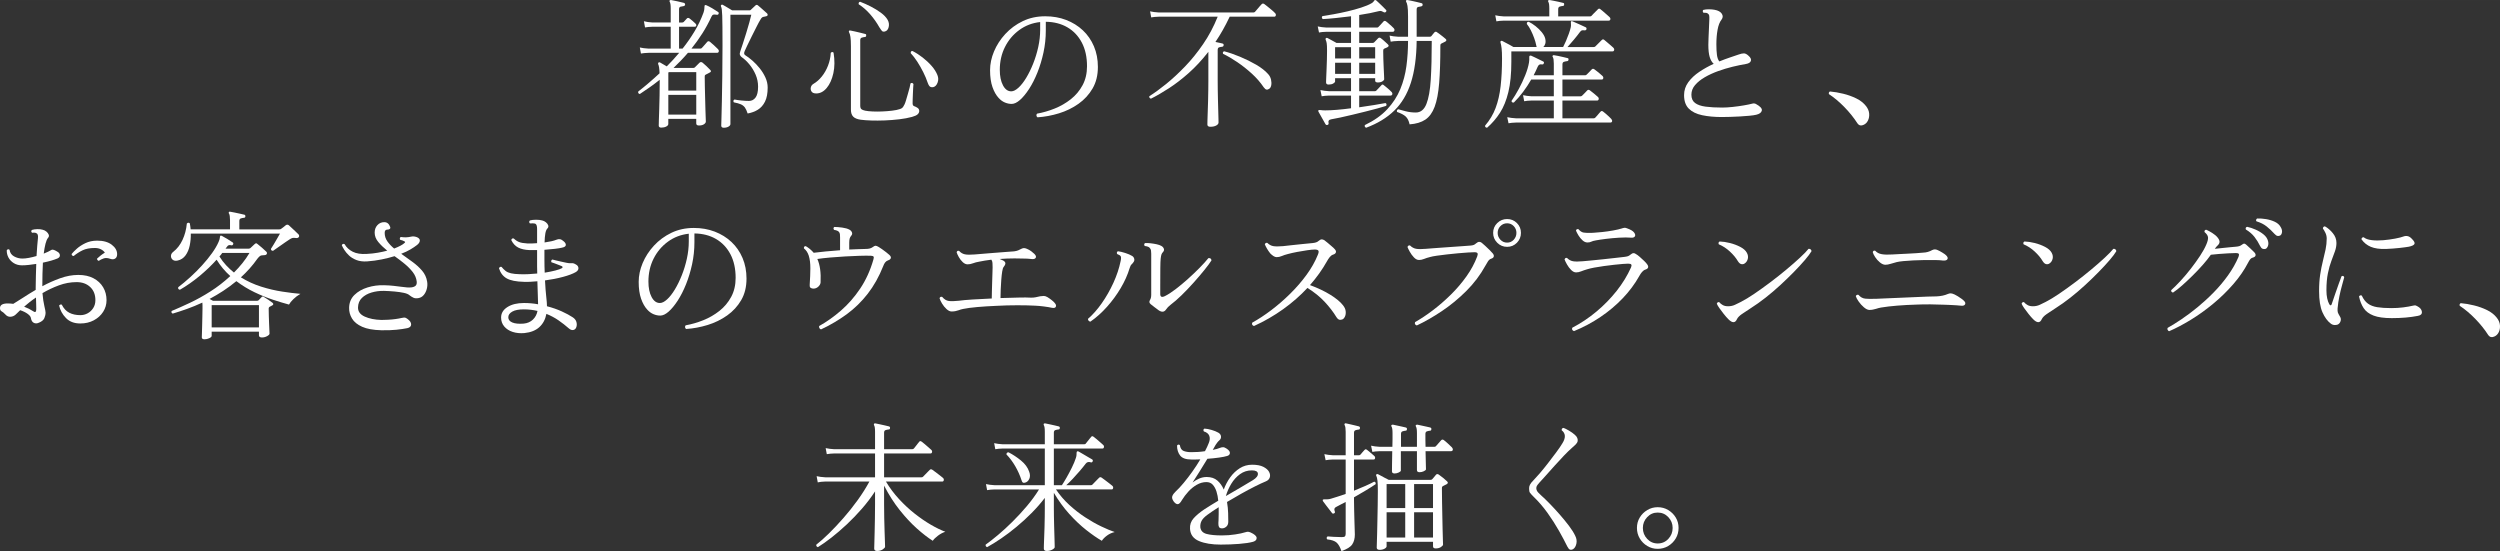 <?xml version="1.0" encoding="UTF-8"?>
<svg id="_レイヤー_2" data-name="レイヤー 2" xmlns="http://www.w3.org/2000/svg" width="62.498mm" height="13.777mm" viewBox="0 0 177.16 39.052">
  <rect x="0" y="0" width="177.16" height="39.052" fill="#333333" stroke="none"/>
  <g id="_内容" data-name="内容">
    <g>
      <path d="M46.86,9.043c-.12,0-.18-.05-.18-.15,0-.02.001-.063.005-.13.003-.067.005-.15.005-.25.006-.2.015-.453.025-.76.01-.307.018-.632.025-.975.006-.343.01-.672.01-.985v-.14c-.233.187-.468.363-.705.53-.237.167-.472.327-.705.48-.1-.026-.137-.086-.11-.18.233-.18.477-.378.73-.595.253-.216.513-.448.78-.695-.007-.18-.019-.32-.035-.42-.017-.1-.038-.177-.065-.23-.013-.047-.007-.083.02-.11.033-.026.07-.03.11-.01l.48.28c.153-.153.304-.31.45-.47.146-.16.29-.323.43-.49h-2.17c-.227.007-.407.023-.54.05l-.08-.43c.167.04.37.067.61.08h1.58v-1.55h-1.28c-.227.007-.407.023-.54.05l-.08-.44c.167.046.37.077.61.09h1.29v-.99c0-.247-.023-.403-.07-.47-.027-.04-.027-.077,0-.11.033-.02.066-.027.1-.02.107.02.257.05.45.09s.347.077.46.11c.053.02.08.06.08.12-.007.06-.043.097-.11.11-.074.007-.145.02-.215.04-.07.02-.105.08-.105.18v.94h.23c.04,0,.077-.017.11-.05.033-.04.071-.082.115-.125s.078-.082.105-.115c.046-.046.106-.046.18,0,.06.047.13.104.21.17.08.067.15.13.21.19.053.047.073.097.06.15-.014.053-.05.08-.11.08h-1.11v1.55h.25c.313-.394.597-.802.85-1.225s.463-.862.63-1.315c.033-.1.053-.184.06-.25s.01-.12.01-.16c0-.073.013-.117.04-.13.02-.013.053-.01.1.01.113.047.252.119.415.215.164.097.298.182.405.255.053.033.066.08.04.14-.02.053-.067.073-.14.06-.107-.02-.185-.022-.235-.005-.05.017-.092.062-.125.135-.194.42-.41.818-.65,1.195-.24.377-.497.735-.77,1.075h.63c.046,0,.083-.017.11-.05.033-.033.097-.103.19-.21.093-.106.157-.18.19-.22.053-.053.113-.057.18-.01.066.054.163.137.29.25.126.114.22.204.28.27.06.06.082.12.065.18s-.058.09-.125.09h-2.06c-.16.187-.327.37-.5.55-.173.18-.347.353-.52.52h1.4c.046,0,.083-.014.11-.04l.33-.33c.066-.06.14-.06.22,0,.06.046.15.126.27.24.12.114.21.204.27.27.08.08.067.144-.04.19-.053.027-.1.052-.14.075s-.083.045-.13.065c-.026.014-.046.028-.06.045-.014.017-.02.059-.02.125,0,.207.003.443.01.71.006.267.013.539.02.815.006.277.013.535.02.775.006.24.013.438.02.595.006.157.01.245.01.265,0,.066-.043.13-.13.19s-.207.09-.36.09c-.127,0-.19-.05-.19-.15v-.32h-1.98v.36c0,.073-.05.135-.15.185-.1.05-.217.075-.35.075ZM47.36,6.422h1.98v-1.31h-1.95l-.03.04v1.27ZM47.36,8.122h1.98v-1.4h-1.98v1.4ZM51.29,9.052c-.12,0-.18-.05-.18-.15,0-.04.005-.212.015-.515.01-.303.02-.71.03-1.22.01-.51.02-1.1.03-1.77.01-.67.015-1.392.015-2.165,0-.54-.001-.98-.005-1.32-.003-.34-.008-.608-.015-.805s-.017-.343-.03-.44c-.014-.097-.034-.168-.06-.215-.02-.033-.014-.066.02-.1.033-.033.07-.036.11-.01.04.02.102.055.185.105.083.05.17.102.26.155.09.054.162.097.215.13h1.23c.013,0,.028-.002.045-.005.017-.003.038-.018.065-.045l.32-.3c.047-.046.1-.05.16-.01.046.034.112.089.195.165.083.077.168.152.255.225.086.074.153.133.2.18.047.046.06.097.04.15-.02.04-.08.067-.18.08-.094.013-.159.032-.195.055-.037.023-.082.082-.135.175-.067.106-.155.27-.265.49-.11.22-.227.452-.35.695-.124.243-.23.461-.32.655-.09.193-.148.32-.175.38-.033.08-.045.142-.035.185.01.043.035.079.075.105.153.094.322.22.505.38.183.16.356.341.52.545.163.203.298.421.405.655.106.233.16.47.16.71,0,.414-.063.747-.19,1-.127.253-.297.445-.51.575s-.454.218-.72.265c-.06-.187-.125-.329-.195-.425s-.165-.171-.285-.225c-.12-.053-.287-.1-.5-.14-.053-.087-.037-.153.05-.2.133.027.3.05.5.07.2.02.376.03.53.03.187,0,.34-.08.46-.24.12-.16.18-.417.18-.77,0-.3-.059-.585-.175-.855-.117-.27-.265-.513-.445-.73-.18-.216-.363-.388-.55-.515-.054-.04-.092-.092-.115-.155-.023-.063-.015-.148.025-.255.04-.113.098-.287.175-.52s.157-.485.24-.755c.083-.27.159-.525.225-.765.067-.24.113-.423.14-.55h-1.48v7.75c0,.066-.045.126-.135.18-.09.053-.202.08-.335.08Z" style="fill: #fff;"/>
      <path d="M57.84,6.622c-.16,0-.27-.045-.33-.135s-.077-.19-.05-.3c.026-.11.093-.195.2-.255.207-.12.4-.292.58-.515.18-.224.327-.482.44-.775.113-.293.177-.593.19-.9.033-.033.068-.051.105-.055s.068.012.095.045c.086.533.082,1.018-.015,1.455-.097.437-.253.785-.47,1.045-.217.26-.465.39-.745.39ZM60.99,8.483c-.24-.034-.415-.105-.525-.215-.11-.11-.165-.275-.165-.495V3.273c0-.293-.012-.514-.035-.66s-.055-.253-.095-.32c-.027-.04-.027-.077,0-.11.013-.026.046-.033.1-.02.073.014.177.035.31.065.133.03.269.062.405.095.136.033.241.06.315.08.066.007.093.047.08.12,0,.066-.037.1-.11.1-.066.007-.135.022-.205.045-.07.023-.105.085-.105.185v4.63c0,.12.026.203.08.25.053.046.144.083.27.11.133.027.307.045.52.055.213.01.44.01.68,0,.24-.01.473-.028.7-.055.227-.026.42-.066.58-.12.093-.033.16-.078.2-.135s.077-.122.11-.195c.033-.066.07-.17.11-.31.04-.14.083-.288.13-.445.046-.157.086-.301.12-.435.033-.133.053-.23.06-.29.08-.06.15-.046.21.04-.006.054-.013.147-.02.28-.007.133-.014.275-.02.425-.007.15-.012.289-.015.415-.003.127-.005.21-.005.25,0,.107.036.173.11.2.08.026.16.066.24.12.08.054.12.127.12.22,0,.087-.037.165-.11.235-.074.07-.207.132-.4.185-.267.073-.57.13-.91.17s-.682.067-1.025.08c-.344.013-.665.015-.965.005-.3-.01-.546-.028-.74-.055ZM62.7,2.233c-.087.02-.152.008-.195-.035-.043-.043-.095-.115-.155-.215-.013-.014-.023-.027-.03-.04-.187-.333-.405-.644-.655-.93s-.521-.523-.815-.71c-.02-.1.013-.16.1-.18.247.094.5.207.76.34.26.133.498.28.715.44.216.16.375.327.475.5.093.167.118.338.075.515-.043.176-.135.282-.275.315ZM66.14,6.172c-.066.02-.135.015-.205-.015-.07-.03-.135-.128-.195-.295-.08-.24-.185-.49-.315-.75-.13-.26-.272-.508-.425-.745-.153-.236-.307-.435-.46-.595-.013-.107.027-.16.12-.16.247.126.488.282.725.465.236.184.448.382.635.595s.323.43.41.65c.073.18.077.358.01.535-.067.177-.167.282-.3.315Z" style="fill: #fff;"/>
      <path d="M73.52,8.313c-.046-.034-.071-.077-.075-.13-.003-.053.011-.096.045-.13.413-.073.828-.193,1.245-.36.417-.167.798-.387,1.145-.66.346-.273.625-.605.835-.995.21-.39.315-.838.315-1.345,0-.653-.124-1.213-.37-1.68-.247-.466-.588-.827-1.025-1.08-.437-.253-.945-.383-1.525-.39v.62c0,.534-.055,1.054-.165,1.56-.11.507-.253.98-.43,1.42s-.374.827-.59,1.16c-.217.333-.432.593-.645.78-.213.187-.41.28-.59.28-.16,0-.32-.033-.48-.1-.16-.066-.307-.173-.44-.32-.18-.193-.327-.452-.44-.775-.113-.324-.17-.722-.17-1.195,0-.44.093-.883.28-1.33.187-.446.453-.858.8-1.235.347-.376.758-.68,1.235-.91s1.008-.345,1.595-.345c.533,0,1.026.086,1.48.26.453.174.848.418,1.185.735.336.316.598.695.785,1.135s.28.927.28,1.46c0,.587-.125,1.095-.375,1.525-.25.43-.582.792-.995,1.085-.414.293-.874.519-1.38.675-.507.157-1.017.251-1.53.285ZM71.66,6.472c.153,0,.323-.085.51-.255.187-.17.37-.403.55-.7.18-.296.345-.633.495-1.01s.27-.77.36-1.18c.09-.41.135-.815.135-1.215v-.55c-.554.06-1.047.248-1.48.565-.433.316-.771.718-1.015,1.205-.244.487-.365,1.027-.365,1.62,0,.447.075.812.225,1.095s.345.425.585.425Z" style="fill: #fff;"/>
      <path d="M85.77,8.983c-.14,0-.21-.054-.21-.16,0-.02.002-.113.005-.28.003-.167.01-.374.02-.62.01-.247.018-.508.025-.785.006-.276.011-.54.015-.79s.005-.455.005-.615v-2.06c-.447.573-.909,1.072-1.385,1.495s-.943.783-1.4,1.08c-.457.297-.885.545-1.285.745-.1-.033-.137-.093-.11-.18.354-.22.749-.507,1.185-.86.437-.353.881-.765,1.335-1.235.453-.47.883-1.001,1.29-1.595.407-.593.75-1.24,1.03-1.94h-4.18c-.22.007-.397.023-.53.05l-.08-.43c.167.04.37.067.61.08h6.71c.046,0,.083-.013.11-.04.026-.026.07-.077.13-.15s.124-.148.19-.225c.067-.077.117-.131.15-.165.053-.06.116-.066.19-.02.046.034.122.092.225.175.103.083.207.168.31.255.104.086.179.157.225.21.053.046.073.102.06.165s-.05.095-.11.095h-3.16c-.307.654-.644,1.25-1.01,1.79l.28.06c.093.02.167.037.22.05.066.02.093.06.08.12,0,.06-.034.097-.1.11-.074.006-.145.02-.215.04-.07.02-.105.083-.105.19v2.19c0,.167.002.372.005.615.003.244.008.495.015.755.007.26.014.505.02.735.007.23.012.421.015.575s.005.244.005.27c0,.08-.053.15-.16.21-.107.06-.247.09-.42.09ZM89.94,6.293c-.067.046-.13.065-.19.055-.06-.01-.126-.065-.2-.165-.233-.346-.515-.67-.845-.97-.33-.3-.671-.57-1.025-.81-.354-.24-.69-.437-1.01-.59-.034-.094-.007-.153.08-.18.354.093.73.223,1.13.39.4.167.778.353,1.135.56.356.207.638.427.845.66.106.113.176.245.21.395.033.15.038.285.015.405-.023.12-.072.203-.145.25Z" style="fill: #fff;"/>
      <path d="M94.07,8.852c-.054.02-.1.003-.14-.05-.027-.053-.073-.137-.14-.25-.066-.113-.133-.231-.2-.355-.067-.123-.12-.218-.16-.285-.02-.04-.02-.073,0-.1.02-.02.08-.023.18-.01.033.007.077.012.13.015s.11.005.17.005c.233,0,.51-.013.83-.04.32-.026.653-.063,1-.11v-.9h-1.55c-.22.006-.397.023-.53.05l-.09-.44c.173.04.38.067.62.08h1.55v-.92h-1.13v.23c0,.046-.043.095-.13.145-.086.05-.196.075-.33.075-.12,0-.18-.053-.18-.16,0-.033.003-.131.01-.295.007-.163.015-.361.025-.595.01-.233.018-.47.025-.71.006-.24.01-.45.01-.63,0-.266-.008-.448-.025-.545-.017-.096-.042-.178-.075-.245-.014-.047-.007-.083.02-.11.033-.026.07-.03.11-.01.066.033.168.088.305.165s.249.138.335.185h1.03v-.79h-1.74c-.22.006-.396.023-.53.05l-.09-.43c.173.04.38.067.62.08h1.74v-.8c-.367.047-.729.088-1.085.125-.357.037-.662.062-.915.075-.08-.066-.09-.136-.03-.21.22-.033.488-.078.805-.135s.645-.125.985-.205c.34-.08.66-.168.96-.265.3-.096.543-.198.73-.305.073-.04.126-.087.16-.14s.06-.083.08-.09c.033-.007.066.003.1.03.053.047.123.112.21.195.086.083.173.167.26.25.087.083.157.155.21.215.046.04.05.086.01.14-.04.047-.09.06-.15.04-.014-.006-.03-.017-.05-.03-.053-.026-.1-.046-.14-.06-.04-.013-.1-.01-.18.01-.18.046-.388.093-.625.14-.237.047-.488.09-.755.13v.89h1.26c.047,0,.08-.013.1-.04.033-.033.093-.096.18-.19.086-.093.146-.16.18-.2.053-.054.113-.057.18-.01.046.034.105.082.175.145.07.063.14.125.21.185.07.06.119.107.145.14.06.06.082.12.065.18-.017.06-.059.09-.125.09h-2.37v.79h.95c.047,0,.083-.014.11-.04.033-.04.08-.088.14-.145.06-.057.107-.105.14-.145.06-.06.126-.06.2,0,.033.02.083.06.15.12.066.06.133.12.2.18.066.06.113.104.14.13.087.08.073.15-.04.21-.033.014-.063.027-.09.04-.027.014-.067.03-.12.05-.026.013-.046.03-.06.05-.013.02-.02.063-.02.13,0,.16.003.347.01.56.006.213.015.422.025.625.01.204.019.378.025.525.007.147.01.24.01.28,0,.047-.042.097-.125.15-.083.054-.192.08-.325.08-.126,0-.19-.043-.19-.13v-.17h-1.13v.92h1.1c.046,0,.083-.013.11-.04.033-.033.093-.097.18-.19.086-.093.146-.157.18-.19.047-.067.104-.07.17-.01.047.034.107.082.18.145s.145.125.215.185c.07.06.119.106.145.14.06.06.082.12.065.18s-.062.09-.135.09h-2.21v.83c.373-.053.725-.106,1.055-.16.33-.053.599-.1.805-.14.08.034.097.1.05.2-.16.053-.37.115-.63.185-.26.07-.543.143-.85.22s-.613.152-.92.225-.59.138-.85.195c-.26.057-.473.099-.64.125-.167.027-.23.117-.19.27.013.067-.014.11-.08.13ZM94.61,4.142h1.13v-.8h-1.13v.8ZM94.61,5.233h1.13v-.79h-1.13v.79ZM96.32,4.142h1.13v-.8h-1.13v.8ZM96.32,5.233h1.13v-.79h-1.13v.79ZM96.81,9.052c-.093-.04-.123-.104-.09-.19.653-.313,1.182-.687,1.585-1.12.403-.433.711-.908.925-1.425s.358-1.063.435-1.64.115-1.168.115-1.775h-.7c-.22.007-.396.023-.53.05l-.08-.43c.167.04.37.066.61.08h.7v-1.42c0-.366-.014-.622-.04-.765-.027-.144-.057-.238-.09-.285-.027-.04-.027-.077,0-.11.02-.02.053-.027.1-.02.074.013.173.033.3.06.126.026.253.055.38.085.126.03.227.055.3.075.067.02.094.06.08.12,0,.04-.01.067-.03.08s-.043.023-.07.03c-.074.007-.145.02-.215.04-.07.02-.105.08-.105.18v1.93h.93c.046,0,.083-.013.11-.04.026-.034.065-.082.115-.145.05-.063.088-.108.115-.135.06-.046.117-.046.17,0,.047.027.11.072.19.135.08.063.162.126.245.19s.145.115.185.155c.033.027.048.059.045.095s-.032.068-.085.095l-.26.13c-.027.014-.047.03-.06.05-.014.02-.02.063-.02.13,0,1.047-.028,1.922-.085,2.625-.057.704-.164,1.264-.32,1.68s-.376.72-.66.91c-.284.19-.655.302-1.115.335-.053-.247-.144-.43-.27-.55s-.333-.23-.62-.33c-.033-.1-.003-.163.09-.19.113.034.285.08.515.14.23.06.472.09.725.09.34,0,.59-.2.75-.6.16-.4.263-.978.31-1.735.047-.756.07-1.668.07-2.735h-1.07c-.013,1.173-.15,2.162-.41,2.965-.26.804-.651,1.46-1.175,1.97-.523.51-1.188.915-1.995,1.215Z" style="fill: #fff;"/>
      <path d="M105.38,9.052c-.107-.013-.154-.063-.14-.15.327-.38.575-.797.745-1.25s.288-.967.355-1.54c.066-.573.1-1.23.1-1.97,0-.306-.01-.546-.03-.72s-.047-.31-.08-.41c-.013-.04-.006-.073.02-.1.027-.026.063-.03.11-.01.046.027.118.065.215.115.097.05.198.104.305.16.107.057.197.108.27.155h1.65c-.014-.02-.027-.066-.04-.14-.027-.14-.074-.303-.14-.49-.067-.187-.145-.37-.235-.55-.09-.18-.185-.33-.285-.45-.013-.106.03-.16.13-.16.153.073.315.176.485.31.17.134.318.279.445.435.126.157.207.305.24.445.034.14.035.262.005.365-.03.104-.079.182-.145.235h1.41c.06-.113.127-.255.2-.425s.142-.343.205-.52c.063-.176.108-.328.135-.455.014-.073.019-.135.015-.185-.003-.05-.005-.091-.005-.125-.007-.06-.003-.096.01-.11.027-.02.063-.02.11,0,.12.047.275.115.465.205s.345.162.465.215c.053.027.07.074.05.14-.007.033-.022.055-.045.065-.023.01-.051.015-.085.015-.086-.013-.151-.013-.195,0s-.092.057-.145.13c-.107.147-.245.322-.415.525-.17.204-.322.378-.455.525h1.86c.046,0,.083-.013.11-.04l.46-.46c.053-.053.11-.056.17-.01.033.027.095.079.185.155.09.077.182.155.275.235s.153.133.18.16c.06.06.082.12.065.18s-.055.09-.115.09h-7.17v.74c0,.847-.07,1.56-.21,2.14-.14.58-.338,1.07-.595,1.47-.257.4-.562.753-.915,1.06ZM106.04,1.512l-.08-.43c.167.04.37.067.61.08h3.22v-.56c0-.247-.023-.403-.07-.47-.027-.04-.027-.077,0-.11.033-.02.066-.027.1-.02.073.013.17.032.29.055.12.023.24.048.36.075s.217.05.29.07c.066.007.093.047.08.12,0,.067-.034.1-.1.1-.073.007-.145.021-.215.045-.07.023-.105.085-.105.185v.51h2.25c.046,0,.083-.013.11-.04.02-.026.063-.073.13-.14.066-.067.133-.133.2-.2l.13-.13c.053-.053.11-.053.17,0,.033.02.095.07.185.15s.18.159.27.235c.09.077.151.132.185.165.06.06.082.119.065.175s-.055.085-.115.085h-7.42c-.227.006-.407.023-.54.05ZM106.9,8.733l-.09-.43c.167.04.37.066.61.08h2.69v-1.26h-1.57c-.22.007-.396.023-.53.05l-.08-.43c.167.04.37.067.61.08h1.57v-1.19h-1.6c-.18.313-.374.606-.58.88s-.423.523-.65.75c-.1.02-.157-.017-.17-.11.18-.26.355-.548.525-.865.17-.316.32-.636.45-.96.13-.323.218-.622.265-.895.013-.073.02-.136.02-.19v-.14c-.007-.073,0-.12.02-.14.02-.027.053-.033.1-.02h.01c.067.026.153.066.26.12.106.053.215.106.325.16.11.054.198.097.265.13.06.027.077.07.05.13-.02.066-.06.093-.12.08-.087-.014-.153-.007-.2.02-.046.027-.086.08-.12.16-.047.1-.092.2-.135.3-.043.1-.092.196-.145.29h1.43v-.82c0-.233-.023-.39-.07-.47-.033-.04-.033-.077,0-.11.014-.026.047-.033.1-.02.066.007.16.023.28.05.12.026.24.053.36.08.12.026.216.05.29.07.066.007.093.047.08.12-.007.066-.043.1-.11.1-.066.007-.137.022-.21.045s-.11.085-.11.185v.77h1.61c.04,0,.077-.016.11-.05.04-.04.102-.102.185-.185.083-.083.142-.145.175-.185.053-.053.117-.053.19,0,.066.047.16.119.28.215.12.097.213.178.28.245.053.047.075.102.065.165-.01.063-.045.095-.105.095h-2.79v1.19h1.29c.04,0,.077-.017.11-.05l.185-.185c.083-.083.142-.145.175-.185.054-.053.117-.053.19,0,.06.047.151.118.275.215.123.097.218.179.285.245.054.047.074.102.06.165-.013.063-.05.095-.11.095h-2.46v1.26h2.21c.046,0,.083-.014.11-.04.027-.026.065-.068.115-.125.05-.057.102-.117.155-.18.053-.063.09-.105.11-.125.053-.06.113-.063.18-.01.04.027.1.075.18.145.08.07.16.142.24.215.08.073.133.126.16.16.053.06.073.118.06.175-.014.057-.057.085-.13.085h-6.68c-.22.007-.396.023-.53.05Z" style="fill: #fff;"/>
      <path d="M122.03,8.293c-.534,0-1.003-.043-1.41-.13-.407-.086-.722-.241-.945-.465-.224-.223-.335-.542-.335-.955,0-.34.1-.646.3-.92.2-.273.461-.518.785-.735.323-.217.662-.405,1.015-.565-.127-.113-.222-.275-.285-.485-.063-.21-.095-.498-.095-.865,0-.126.005-.3.015-.52.01-.22.02-.447.03-.68.01-.233.019-.43.025-.59.006-.12.003-.213-.01-.28-.013-.066-.053-.12-.12-.16-.033-.02-.075-.032-.125-.035-.05-.003-.095-.005-.135-.005h-.03c-.027-.033-.042-.068-.045-.105s.008-.068.035-.095c.12-.033.256-.048.41-.045.153.003.283.015.39.035.253.046.425.14.515.28s.085.277-.015.41c-.133.167-.228.408-.285.725-.057.316-.085.662-.085,1.035,0,.293.013.542.04.745.026.204.083.358.17.465.26-.106.51-.2.75-.28.24-.08.446-.15.62-.21.146-.053.27-.08.37-.08s.21.057.33.17c.146.127.202.247.165.36s-.152.187-.345.22c-.287.047-.602.112-.945.195-.343.083-.687.187-1.03.31-.344.124-.659.269-.945.435-.287.167-.517.352-.69.555s-.26.432-.26.685c0,.26.086.455.26.585s.423.217.75.26c.327.043.717.065,1.17.065.22,0,.468-.015.745-.045.277-.03.542-.066.795-.11s.454-.085.6-.125c.093-.026.18-.017.26.03.306.167.443.322.41.465-.033.143-.167.242-.4.295-.113.027-.273.05-.48.07s-.43.037-.67.05c-.24.013-.474.023-.7.03-.227.007-.417.01-.57.01Z" style="fill: #fff;"/>
      <path d="M132.07,8.842c-.08.04-.159.055-.235.045-.077-.01-.148-.062-.215-.155-.253-.394-.558-.773-.915-1.14-.356-.367-.722-.673-1.095-.92-.02-.04-.022-.079-.005-.115s.042-.062.075-.075c.3.026.613.08.94.16.327.08.633.19.92.33s.517.32.69.54c.133.167.208.342.225.525.017.184-.01.349-.08.495-.07.146-.171.25-.305.31Z" style="fill: #fff;"/>
      <path d="M5.69,22.922c-.427,0-.765-.128-1.015-.385-.25-.256-.412-.551-.485-.885.02-.033.05-.057.09-.07.04-.013.073-.01.1.01.133.267.31.457.53.57.22.114.483.17.79.17.18,0,.35-.043.51-.13.16-.086.292-.21.395-.37.103-.16.155-.346.155-.56,0-.394-.124-.705-.37-.935s-.566-.345-.96-.345c-.427,0-.847.077-1.26.23-.414.153-.8.337-1.16.55.033.38.078.687.135.92.056.233.085.387.085.46,0,.126-.029.257-.085.39-.057.133-.182.24-.375.32-.14.067-.265.072-.375.015-.11-.057-.179-.172-.205-.345-.014-.093-.092-.191-.235-.295-.143-.104-.318-.188-.525-.255-.066.066-.128.126-.185.18-.057.054-.102.097-.135.13-.1.093-.222.145-.365.155-.143.01-.271-.052-.385-.185-.087-.093-.168-.16-.245-.2-.077-.04-.115-.117-.115-.23,0-.22.183-.33.55-.33.12,0,.25.01.39.03.193-.113.426-.26.7-.44s.57-.363.89-.55v-.17c0-.293.005-.58.015-.86.01-.28.018-.55.025-.81-.173.027-.347.05-.52.07s-.337.03-.49.03c-.22,0-.414-.052-.58-.155-.167-.104-.293-.237-.38-.4-.086-.163-.126-.335-.12-.515.06-.08.126-.09.2-.03.027.207.132.362.315.465.184.103.382.155.595.155.133,0,.288-.017.465-.05.177-.034.355-.077.535-.13.013-.273.03-.517.05-.73.02-.213.037-.39.05-.53.02-.193-.014-.31-.1-.35-.034-.026-.083-.042-.15-.045-.067-.003-.124-.001-.17.005-.074-.073-.074-.14,0-.2.106-.034.233-.052.38-.055.146-.003.273.012.38.045.093.02.18.063.26.13.08.067.135.14.165.22.03.08.012.157-.055.23-.067.08-.125.217-.175.41-.05.193-.091.427-.125.7.233-.093.42-.183.56-.27.073-.04.224.014.45.16.086.06.131.137.135.23s-.052.167-.165.22c-.247.106-.593.207-1.04.3-.014.253-.023.52-.03.8-.007.28-.01.57-.01.87.406-.22.828-.408,1.265-.565s.865-.235,1.285-.235.778.078,1.075.235c.296.157.525.37.685.64.16.27.24.575.24.915,0,.3-.08.575-.24.825-.16.25-.38.45-.66.6-.28.15-.6.225-.96.225ZM2.33,22.043c.16.12.24.077.24-.13,0-.066-.002-.175-.005-.325-.003-.15-.009-.318-.015-.505-.16.107-.312.217-.455.33-.144.114-.271.22-.385.32.247.093.453.197.62.31ZM7,18.483c-.04-.007-.072-.027-.095-.06s-.032-.067-.025-.1c.06-.06.143-.131.25-.215.106-.083.207-.152.3-.205-.053-.086-.142-.164-.265-.23-.124-.067-.272-.1-.445-.1-.354,0-.644.055-.87.165s-.437.245-.63.405c-.106-.013-.153-.063-.14-.15.08-.1.202-.223.365-.37.163-.146.367-.278.61-.395.244-.116.521-.175.835-.175.434,0,.777.097,1.03.29s.38.417.38.67c0,.147-.047.25-.14.31s-.207.067-.34.02c-.187-.066-.345-.077-.475-.03-.13.046-.245.103-.345.17Z" style="fill: #fff;"/>
      <path d="M12.59,18.463c-.146.033-.263.015-.35-.055-.086-.07-.128-.162-.125-.275s.059-.21.165-.29c.273-.213.492-.495.655-.845.163-.35.265-.735.305-1.155.067-.073.137-.08.21-.02.014.067.025.137.035.21.01.073.019.147.025.22h2.79v-.65c0-.233-.023-.39-.07-.47-.034-.033-.034-.07,0-.11.013-.027.043-.034.09-.02.086.013.192.033.315.06.124.026.249.053.375.08.127.027.227.05.3.07.053.006.08.046.08.12-.007.067-.043.1-.11.1-.073.007-.145.022-.215.045-.07.023-.105.085-.105.185v.59h2.84c.06,0,.106-.017.14-.05.033-.02.085-.058.155-.115.07-.057.125-.102.165-.135.073-.046.144-.043.21.01.087.08.202.187.345.32.143.133.255.24.335.32.02.02.035.049.045.085.01.037.005.071-.015.105-.046.066-.123.09-.23.07-.093-.013-.168-.013-.225,0-.057.013-.135.053-.235.12-.06.04-.146.098-.26.175s-.23.159-.35.245-.23.164-.33.23c-.1.067-.167.113-.2.14-.1,0-.15-.047-.15-.14.047-.066.113-.173.2-.32.086-.147.173-.295.26-.445.086-.15.146-.255.18-.315h-6.32c.006.287-.019.567-.075.84-.057.273-.155.507-.295.7s-.327.317-.56.37ZM14.49,24.043c-.126,0-.19-.047-.19-.14,0-.034.003-.127.01-.28.006-.153.011-.335.015-.545s.008-.423.015-.64c.007-.217.01-.409.01-.575v-.245c0-.07-.003-.128-.01-.175-.374.173-.738.323-1.095.45-.357.127-.692.237-1.005.33-.093-.046-.117-.11-.07-.19.387-.16.816-.352,1.29-.575.473-.223.957-.491,1.45-.805.493-.313.963-.677,1.41-1.09-.38-.34-.703-.727-.97-1.16-.367.407-.773.795-1.22,1.165s-.907.691-1.38.965c-.107-.02-.147-.08-.12-.18.28-.213.566-.453.86-.72s.572-.545.835-.835c.264-.29.497-.577.7-.86.203-.284.358-.548.465-.795.06-.14.09-.241.09-.305s.013-.108.04-.135c.02-.013.053-.01.1.01.093.046.22.118.38.215.16.097.287.178.38.245.053.033.066.08.04.14-.027.06-.07.083-.13.07-.067-.02-.125-.023-.175-.01-.05.014-.098.057-.145.13l-.09.12h1.62c.046,0,.093-.013.14-.04l.31-.29c.04-.034.072-.052.095-.055.023-.003.058.015.105.055.073.053.178.14.315.26s.238.213.305.28c.053.054.063.11.03.17-.027.053-.093.08-.2.08-.126,0-.216.019-.27.055-.053.037-.117.102-.19.195-.173.247-.358.48-.555.7-.197.22-.402.427-.615.62.454.28.934.5,1.44.66.507.16,1.002.276,1.485.35.483.074.915.127,1.295.16-.187.107-.354.232-.5.375-.147.144-.25.271-.31.385-.347-.093-.732-.21-1.155-.35-.423-.14-.856-.317-1.3-.53s-.869-.473-1.275-.78c-.307.253-.619.483-.935.69-.317.207-.639.396-.965.57.046.027.091.052.135.075s.078.042.105.055h3.13c.047,0,.083-.014.11-.04.026-.027.06-.062.1-.105.04-.043.077-.082.11-.115.04-.053.093-.057.16-.01.074.04.179.106.315.2.136.094.238.167.305.22.033.026.048.058.045.095s-.028.065-.075.085c-.027.014-.055.029-.085.045-.03.017-.059.031-.085.045-.054.026-.08.073-.08.14,0,.16.003.335.01.525.007.19.013.375.02.555.007.18.013.333.02.46.007.127.01.204.01.23,0,.053-.057.112-.17.175-.113.063-.236.095-.37.095-.14,0-.21-.053-.21-.16v-.25h-3.35v.3c0,.053-.055.106-.165.16-.11.053-.225.08-.345.08ZM15,23.202h3.35v-1.58h-3.35v1.58ZM16.58,19.313c.207-.207.403-.425.59-.655s.356-.475.51-.735h-1.93c-.027.046-.059.09-.095.13s-.072.08-.105.12c.14.227.298.435.475.625s.362.362.555.515Z" style="fill: #fff;"/>
      <path d="M27.02,23.402c-.566-.014-1.018-.095-1.355-.245-.336-.15-.577-.345-.72-.585-.144-.24-.212-.493-.205-.76.006-.367.131-.67.375-.91.243-.24.555-.418.935-.535s.77-.168,1.17-.155c.26.006.49.021.69.045.2.023.376.045.53.065.153.02.288.035.405.045.117.01.225.008.325-.005.133-.02.23-.062.29-.125.06-.063.083-.158.07-.285-.027-.24-.12-.463-.28-.67-.16-.207-.353-.403-.58-.59-.227-.187-.464-.367-.71-.54-.28.086-.583.164-.91.23-.327.067-.67.113-1.03.14-.293.02-.546-.012-.76-.095s-.39-.191-.53-.325c-.14-.133-.251-.266-.335-.4-.083-.133-.142-.243-.175-.33.046-.093.113-.116.2-.07.126.227.318.405.575.535.257.13.588.182.995.155.28-.013.542-.042.785-.085.243-.043.465-.091.665-.145-.247-.2-.457-.403-.63-.61s-.26-.43-.26-.67c0-.213.065-.39.195-.53.13-.14.292-.21.485-.21.2,0,.34.113.42.34.02.06.01.107-.03.14-.04.034-.1.05-.18.05-.12,0-.18.077-.18.23,0,.22.063.42.19.6.126.18.287.35.48.51.374-.146.62-.28.74-.4.053-.04.05-.077-.01-.11-.08-.046-.18-.083-.3-.11-.027-.033-.035-.07-.025-.11.01-.04.031-.07.065-.09.133.02.256.028.37.025s.247-.021.4-.055c.053-.013.115-.015.185-.005.07.01.139.028.205.055.14.066.204.151.19.255-.013.104-.08.202-.2.295-.127.1-.284.205-.47.315s-.403.212-.65.305c.26.187.521.375.785.565.263.19.493.398.69.625.196.227.318.49.365.79.027.167.019.335-.025.505s-.115.315-.215.435-.224.193-.37.22c-.146.027-.267.019-.36-.025-.094-.043-.187-.102-.28-.175-.08-.073-.213-.13-.4-.17s-.403-.072-.65-.095-.497-.038-.75-.045c-.313-.007-.61.032-.89.115-.28.083-.508.212-.685.385s-.268.396-.275.67c-.007.287.15.503.47.65.32.147.716.227,1.19.24.14,0,.3-.005.48-.015.18-.01.355-.026.525-.05s.308-.048.415-.075c.126-.026.211-.035.255-.025.043.01.102.042.175.095.173.127.258.257.255.39s-.092.22-.265.26c-.227.046-.488.085-.785.115-.297.03-.652.042-1.065.035Z" style="fill: #fff;"/>
      <path d="M37.17,23.602c-.307.027-.585,0-.835-.08-.25-.08-.45-.208-.6-.385-.15-.176-.225-.388-.225-.635,0-.307.15-.555.45-.745.3-.19.69-.285,1.17-.285.347,0,.68.03,1,.09-.006-.173-.013-.403-.02-.69-.006-.286-.017-.6-.03-.94-.167.014-.329.025-.485.035-.157.01-.312.012-.465.005-.553-.013-.961-.095-1.225-.245-.263-.15-.445-.388-.545-.715.014-.04.037-.07.07-.09.033-.02.07-.023.11-.01.093.114.188.208.285.285.096.077.225.133.385.17s.374.059.64.065c.2.007.403.005.61-.005.207-.01.41-.025.61-.045-.006-.16-.01-.323-.01-.49v-1.17c-.187.007-.367.007-.54,0-.327-.013-.593-.073-.8-.18-.207-.107-.37-.284-.49-.53.02-.1.08-.137.18-.11.106.106.228.188.365.245s.335.091.595.105c.113.006.227.006.34,0,.113-.007.23-.014.35-.02v-1.01c0-.193-.037-.313-.11-.36-.034-.02-.097-.032-.19-.035-.094-.003-.164-.001-.21.005-.066-.073-.066-.143,0-.21.107-.033.252-.05.435-.05s.329.017.435.05c.093.02.182.063.265.13.083.066.138.14.165.22.026.08.006.153-.06.22-.067.066-.115.183-.145.35-.03.167-.048.38-.055.64.374-.053.65-.116.83-.19.093-.04.182-.053.265-.04.083.014.175.067.275.16.1.087.145.173.135.26-.01.087-.102.147-.275.18-.1.027-.263.053-.49.08s-.477.05-.75.07v.68c0,.173.001.338.005.495s.008.305.015.445c.287-.046.54-.098.76-.155.22-.057.374-.112.46-.165.034-.02.048-.045.045-.075-.003-.03-.022-.052-.055-.065-.04-.02-.11-.048-.21-.085s-.2-.075-.3-.115c-.1-.04-.176-.066-.23-.08-.013-.04-.013-.08,0-.12.014-.04.04-.063.08-.07.047.014.125.034.235.06.11.027.231.055.365.085.133.03.256.057.37.08.113.023.196.035.25.035.1-.007.176-.007.23,0,.053.007.123.037.21.09.113.06.173.145.18.255.006.11-.057.205-.19.285-.207.12-.508.233-.905.34-.396.107-.822.19-1.275.25.026.494.057.884.09,1.17s.05.506.05.66c.386.1.736.222,1.05.365s.57.282.77.415c.133.086.22.191.26.315s.043.242.01.355c-.034.126-.104.203-.21.23-.107.026-.217-.01-.33-.11-.227-.2-.47-.39-.73-.57-.26-.18-.547-.333-.86-.46-.074.387-.239.699-.495.935-.257.237-.608.378-1.055.425ZM37.11,22.932c.267-.026.485-.122.655-.285.17-.164.278-.369.325-.615-.146-.033-.302-.06-.465-.08-.164-.02-.332-.03-.505-.03-.36,0-.633.053-.82.16-.187.107-.28.24-.28.4,0,.167.095.29.285.37.19.08.458.107.805.08Z" style="fill: #fff;"/>
      <path d="M48.62,23.313c-.046-.034-.071-.077-.075-.13-.003-.053.011-.096.045-.13.413-.073.828-.193,1.245-.36.417-.167.798-.387,1.145-.66.346-.273.625-.605.835-.995.21-.39.315-.838.315-1.345,0-.653-.124-1.213-.37-1.68-.247-.466-.588-.827-1.025-1.08-.437-.253-.945-.383-1.525-.39v.62c0,.534-.055,1.054-.165,1.56-.11.507-.253.98-.43,1.42s-.374.827-.59,1.16c-.217.333-.432.593-.645.78-.213.187-.41.28-.59.28-.16,0-.32-.033-.48-.1-.16-.066-.307-.173-.44-.32-.18-.193-.327-.452-.44-.775-.113-.324-.17-.722-.17-1.195,0-.44.093-.883.28-1.33.187-.446.453-.858.8-1.235.347-.376.758-.68,1.235-.91s1.008-.345,1.595-.345c.533,0,1.026.086,1.48.26.453.174.848.418,1.185.735.336.316.598.695.785,1.135s.28.927.28,1.46c0,.587-.125,1.095-.375,1.525-.25.43-.582.792-.995,1.085-.414.293-.874.519-1.38.675-.507.157-1.017.251-1.53.285ZM46.76,21.472c.153,0,.323-.085.51-.255.187-.17.37-.403.55-.7.18-.296.345-.633.495-1.01s.27-.77.36-1.18c.09-.41.135-.815.135-1.215v-.55c-.554.06-1.047.248-1.48.565-.433.316-.771.718-1.015,1.205-.244.487-.365,1.027-.365,1.62,0,.447.075.812.225,1.095s.345.425.585.425Z" style="fill: #fff;"/>
      <path d="M58.18,23.342c-.054-.014-.092-.045-.115-.095-.023-.05-.028-.098-.015-.145.526-.293,1.042-.658,1.545-1.095s.957-.955,1.36-1.555.715-1.283.935-2.05c.033-.106.038-.178.015-.215-.023-.037-.088-.059-.195-.065-.22-.006-.488-.005-.805.005-.317.01-.654.025-1.01.045s-.707.045-1.05.075c-.344.03-.652.065-.925.105.187.414.264.967.23,1.66-.006.107-.06.207-.16.3-.1.093-.213.14-.34.14-.086,0-.155-.018-.205-.055-.05-.037-.072-.099-.065-.185v-.06c.027-.4.042-.777.045-1.13.003-.354-.035-.657-.115-.91-.073-.22-.187-.39-.34-.51-.014-.106.03-.16.13-.16.18.106.34.233.48.38.013.014.026.028.04.045.013.017.026.032.04.045.24-.033.525-.065.855-.095.33-.03.668-.059,1.015-.085v-.9c0-.08-.003-.156-.01-.23-.007-.073-.033-.133-.08-.18-.066-.067-.177-.11-.33-.13-.067-.08-.063-.15.01-.21.16,0,.348.015.565.045.217.03.385.078.505.145.087.046.147.11.18.19s.02.157-.04.23c-.06.066-.1.138-.12.215s-.03.175-.03.295v.48c.213-.013.413-.021.6-.025.187-.003.353-.008.5-.015.16,0,.28-.011.36-.035s.146-.055.2-.095c.086-.066.155-.1.205-.1.05,0,.125.03.225.09.06.033.138.085.235.155s.193.142.29.215c.097.074.168.134.215.18.1.087.138.167.115.24-.023.073-.092.126-.205.16-.086.034-.155.085-.205.155-.05.07-.092.151-.125.245-.3.753-.668,1.41-1.105,1.97-.437.56-.934,1.043-1.49,1.45s-1.162.763-1.815,1.07Z" style="fill: #fff;"/>
      <path d="M67.43,22.072c-.113,0-.231-.057-.355-.17-.123-.113-.23-.245-.32-.395s-.148-.275-.175-.375c.033-.093.096-.124.19-.09.14.167.293.262.46.285.167.023.403.019.71-.015.24-.034.573-.063,1-.09.427-.026.873-.05,1.34-.07,0-.126.003-.3.01-.52.006-.22.013-.45.02-.69.006-.24.013-.454.02-.64.006-.187.01-.307.01-.36,0-.12-.003-.225-.01-.315-.007-.09-.034-.165-.08-.225-.16.02-.312.042-.455.065-.144.023-.278.048-.405.075-.16.026-.307.065-.44.115s-.26.075-.38.075-.235-.052-.345-.155c-.11-.103-.204-.223-.28-.36s-.128-.251-.155-.345c.033-.093.093-.123.18-.09.113.127.249.207.405.24.156.033.388.037.695.01.32-.026.662-.055,1.025-.085s.704-.057,1.02-.08c.317-.023.565-.042.745-.055.113-.014.21-.037.29-.07.08-.033.163-.073.25-.12.066-.033.13-.046.19-.04.06.007.12.023.18.05.113.047.215.104.305.17.09.067.165.13.225.19.113.113.144.208.09.285-.054.077-.164.102-.33.075-.147-.02-.338-.03-.575-.03s-.432-.003-.585-.01c-.18,0-.358.003-.535.01-.177.007-.352.017-.525.03.1.04.184.077.25.11.113.066.165.138.155.215-.01.077-.052.159-.125.245-.04.046-.074.153-.1.32-.027.167-.048.363-.065.59-.017.227-.03.455-.04.685-.01.23-.015.432-.015.605.46-.013.883-.025,1.27-.035.387-.01.673-.008.86.005.113.007.23-.001.35-.025s.22-.045.3-.065c.027-.007.047-.01.06-.01.073-.013.148-.02.225-.02s.162.027.255.08c.08.047.179.115.295.205.116.09.198.168.245.235.073.087.093.168.06.245s-.124.102-.27.075c-.153-.034-.345-.065-.575-.095s-.432-.048-.605-.055c-.354-.02-.777-.03-1.27-.03s-.987.013-1.48.04c-.48.02-.932.048-1.355.085-.424.037-.762.082-1.015.135-.06.014-.115.027-.165.04-.05.014-.099.03-.145.05-.08.026-.159.048-.235.065-.077.017-.168.025-.275.025Z" style="fill: #fff;"/>
      <path d="M77.27,22.793c-.053-.007-.097-.03-.13-.07s-.047-.083-.04-.13c.34-.293.667-.663.98-1.11s.588-.93.825-1.45c.236-.52.405-1.026.505-1.52.04-.173.043-.29.01-.35-.034-.06-.117-.113-.25-.16-.047-.087-.03-.153.05-.2.153.02.328.062.525.125s.355.132.475.205c.073.04.123.102.15.185s.017.162-.03.235c-.047.073-.097.133-.15.18-.054.046-.1.137-.14.27-.14.466-.35.937-.63,1.41-.28.474-.605.917-.975,1.33-.37.414-.762.764-1.175,1.05ZM82.13,22.003c-.1-.073-.205-.152-.315-.235-.11-.083-.202-.155-.275-.215-.06-.053-.09-.103-.09-.15s.013-.093.04-.14c.033-.053.057-.111.07-.175.014-.063.02-.128.02-.195v-2.91c0-.08-.005-.157-.015-.23-.01-.073-.042-.137-.095-.19-.053-.067-.17-.11-.35-.13-.06-.093-.05-.163.03-.21.1-.006.225-.001.375.015.15.017.295.04.435.07.14.03.25.068.33.115.087.046.147.11.18.19s.02.157-.04.23c-.067.067-.11.135-.13.205-.02.07-.037.165-.05.285-.013.107-.021.329-.025.665-.003.337-.005.742-.005,1.215v.62c0,.207.11.257.33.15.227-.113.481-.278.765-.495.283-.217.571-.457.865-.72.293-.263.568-.525.825-.785.256-.26.465-.49.625-.69.133-.02.207.033.22.16-.113.18-.283.41-.51.69-.227.28-.48.577-.76.89-.28.313-.562.608-.845.885-.284.276-.542.501-.775.675-.147.113-.257.227-.33.34-.12.18-.287.204-.5.07Z" style="fill: #fff;"/>
      <path d="M88.86,23.102c-.126-.046-.167-.126-.12-.24.426-.233.872-.525,1.335-.875.463-.35.912-.738,1.345-1.165.434-.427.822-.875,1.165-1.345.343-.47.608-.938.795-1.405.067-.153.082-.256.045-.31-.037-.053-.122-.08-.255-.08-.12,0-.295.017-.525.05s-.47.073-.72.12c-.25.047-.472.097-.665.15-.16.04-.302.086-.425.14-.124.054-.245.08-.365.08-.074,0-.148-.025-.225-.075-.077-.05-.152-.112-.225-.185-.087-.107-.165-.22-.235-.34-.07-.12-.122-.223-.155-.31.013-.04.037-.07.07-.09.033-.02.07-.023.11-.01.126.126.268.203.425.23.157.026.385.026.685,0,.173-.02.383-.043.63-.07.247-.026.502-.053.765-.08.263-.027.501-.05.715-.07.193-.02.33-.07.41-.15.086-.073.16-.11.22-.11s.123.02.19.06c.066.046.148.111.245.195.096.083.191.165.285.245s.164.146.21.2c.073.08.099.155.075.225s-.088.122-.195.155c-.087.026-.167.085-.24.175s-.137.185-.19.285c-.167.3-.352.591-.555.875-.203.283-.421.558-.655.825.56.207,1.043.437,1.45.69.407.253.704.5.89.74.113.14.177.282.19.425.014.144-.003.267-.05.37-.047.104-.107.172-.18.205-.173.073-.313.023-.42-.15-.227-.374-.507-.738-.84-1.095-.333-.356-.74-.685-1.22-.985-.507.547-1.082,1.05-1.725,1.51-.643.46-1.332.857-2.065,1.19Z" style="fill: #fff;"/>
      <path d="M100.4,23.063c-.127-.047-.167-.127-.12-.24.394-.22.81-.497,1.25-.83.44-.333.867-.703,1.28-1.11.413-.407.783-.84,1.11-1.3.327-.46.58-.93.76-1.41.04-.106.047-.184.02-.23-.026-.047-.1-.07-.22-.07-.1,0-.253.007-.46.02-.207.014-.44.032-.7.055s-.52.05-.78.08c-.26.03-.497.06-.71.09-.213.03-.376.062-.49.095-.16.04-.302.085-.425.135-.124.05-.242.075-.355.075-.127,0-.249-.062-.365-.185s-.215-.258-.295-.405c-.034-.06-.065-.12-.095-.18-.03-.06-.052-.11-.065-.15.033-.093.093-.13.18-.11.126.127.268.205.425.235.157.03.385.032.685.005.146-.013.36-.03.64-.05.28-.02.583-.042.91-.065.327-.023.635-.045.925-.065s.518-.037.685-.05c.1-.007.18-.021.24-.045s.113-.059.16-.105c.086-.073.162-.112.225-.115.063-.003.125.019.185.065.06.047.142.119.245.215.104.097.207.195.31.295s.178.18.225.24c.066.08.092.155.075.225-.017.07-.079.122-.185.155-.087.027-.162.089-.225.185-.063.097-.122.195-.175.295-.367.667-.822,1.27-1.365,1.81s-1.118,1.014-1.725,1.42c-.606.407-1.2.747-1.78,1.02ZM106.8,17.492c-.273,0-.507-.097-.7-.29s-.29-.426-.29-.7.096-.505.29-.695.427-.285.7-.285.505.095.695.285c.19.19.285.422.285.695s-.095.506-.285.7c-.19.193-.421.29-.695.29ZM106.8,17.193c.187,0,.343-.068.47-.205.126-.137.19-.298.19-.485s-.063-.347-.19-.48c-.127-.133-.284-.2-.47-.2s-.345.067-.475.2-.195.293-.195.48.065.348.195.485.289.205.475.205Z" style="fill: #fff;"/>
      <path d="M111.54,23.463c-.126-.047-.167-.127-.12-.24.6-.313,1.167-.691,1.7-1.135s1.012-.932,1.435-1.465c.423-.533.765-1.09,1.025-1.67.04-.093.046-.162.02-.205-.027-.043-.1-.065-.22-.065-.073,0-.198.007-.375.02-.176.014-.383.034-.62.06-.237.027-.479.057-.725.09-.247.034-.475.07-.685.11s-.378.08-.505.12c-.16.047-.302.095-.425.145-.123.05-.242.075-.355.075-.12,0-.236-.057-.35-.17-.114-.113-.212-.243-.295-.39-.083-.146-.142-.267-.175-.36.04-.1.1-.133.18-.1.126.127.268.204.425.23.157.027.385.027.685,0,.14-.013.34-.032.6-.055.26-.023.54-.051.84-.085.3-.033.586-.065.86-.095.273-.03.494-.055.66-.075.106-.013.188-.03.245-.05s.111-.053.165-.1c.086-.073.16-.111.22-.115s.12.018.18.065c.073.04.163.106.27.2.106.094.21.188.31.285s.17.175.21.235c.066.087.09.164.07.23-.02.067-.083.117-.19.15-.087.027-.167.083-.24.17-.074.086-.137.18-.19.28-.313.56-.703,1.085-1.17,1.575-.467.49-.993.933-1.58,1.33-.586.397-1.213.732-1.88,1.005ZM112.49,17.182c-.12,0-.235-.05-.345-.15s-.205-.215-.285-.345c-.08-.13-.14-.245-.18-.345.02-.093.08-.126.18-.1.113.14.236.22.37.24s.317.026.55.02c.026,0,.053-.002.08-.005.026-.003.056-.005.09-.005.14-.006.336-.023.59-.05.253-.027.51-.063.77-.11.26-.046.473-.096.64-.15.006,0,.013-.003.02-.01.046-.013.091-.023.135-.03.043-.006.102.003.175.03.267.093.44.195.52.305.08.11.098.2.055.27-.043.07-.125.102-.245.095-.254-.02-.543-.02-.87,0s-.639.048-.935.085c-.297.037-.532.072-.705.105-.16.027-.273.059-.34.095-.067.037-.157.055-.27.055Z" style="fill: #fff;"/>
      <path d="M122.48,22.622c-.1-.1-.208-.223-.325-.37-.117-.147-.222-.287-.315-.42-.086-.12-.146-.223-.18-.31.013-.047.036-.08.07-.1.033-.02.066-.023.1-.01.073.087.16.157.26.21.1.054.223.08.37.08.18,0,.343-.035.49-.105.147-.07.287-.138.42-.205.273-.14.591-.333.955-.58s.742-.519,1.135-.815c.393-.296.77-.595,1.13-.895.36-.3.68-.58.96-.84.28-.26.483-.47.61-.63.06-.007.11.007.15.04s.06.077.06.13c-.094.16-.249.367-.465.62s-.475.533-.775.84-.622.619-.965.935c-.344.317-.693.615-1.05.895-.356.28-.698.523-1.025.73-.253.16-.47.303-.65.43-.18.126-.297.247-.35.36-.126.287-.33.29-.61.01ZM123.63,18.672c-.067.046-.144.062-.23.045-.087-.017-.17-.088-.25-.215-.133-.227-.32-.452-.56-.675-.24-.223-.503-.395-.79-.515-.04-.087-.02-.153.06-.2.227.007.472.043.735.11.264.067.507.159.73.275.224.117.378.255.465.415.08.147.102.292.065.435-.037.144-.112.252-.225.325Z" style="fill: #fff;"/>
      <path d="M132.46,21.963c-.114-.007-.24-.07-.38-.19-.14-.12-.263-.257-.37-.41-.107-.153-.174-.28-.2-.38.013-.04.04-.068.08-.085s.077-.019.11-.005c.133.16.293.25.48.27s.42.023.7.01h.09c.16-.007.383-.017.67-.03.287-.013.605-.026.955-.04.35-.013.698-.028,1.045-.045.347-.017.662-.03.945-.04.283-.01.498-.015.645-.015.307-.014.574-.07.8-.17.073-.033.145-.048.215-.045.07.003.162.032.275.085.06.027.135.069.225.125.09.057.177.115.26.175.083.06.142.11.175.15.086.08.112.16.075.24-.037.08-.128.113-.275.1-.086-.013-.207-.023-.36-.03s-.307-.015-.46-.025c-.153-.01-.283-.015-.39-.015-.313-.013-.633-.021-.96-.025s-.646.001-.96.015c-.493.014-.961.039-1.405.075s-.825.082-1.145.135c-.067.013-.128.026-.185.04-.057.014-.112.03-.165.05-.073.02-.148.039-.225.055s-.165.025-.265.025ZM133.59,18.762c-.12-.006-.245-.063-.375-.17-.13-.106-.242-.231-.335-.375-.094-.143-.15-.262-.17-.355.033-.093.093-.124.18-.09.113.126.267.207.46.24.193.034.443.04.75.02.113-.006.263-.015.45-.025.187-.01.388-.02.605-.03.216-.01.425-.021.625-.035.2-.013.367-.027.5-.04.227-.007.44-.066.64-.18.066-.033.13-.05.19-.05s.12.013.18.04c.107.046.224.108.35.185s.213.138.26.185c.113.107.148.2.105.28-.043.08-.148.113-.315.1-.14-.02-.325-.032-.555-.035s-.48-.003-.75,0-.537.012-.8.025c-.264.014-.499.03-.705.05-.207.02-.364.043-.47.07-.16.04-.307.082-.44.125s-.26.065-.38.065Z" style="fill: #fff;"/>
      <path d="M144.08,22.622c-.1-.1-.208-.223-.325-.37-.117-.147-.222-.287-.315-.42-.086-.12-.146-.223-.18-.31.013-.047.036-.08.07-.1.033-.02.066-.023.1-.01.073.087.16.157.26.21.1.054.223.08.37.08.18,0,.343-.035.49-.105.147-.07.287-.138.42-.205.273-.14.591-.333.955-.58s.742-.519,1.135-.815c.393-.296.77-.595,1.13-.895.36-.3.68-.58.96-.84.28-.26.483-.47.61-.63.06-.007.11.007.15.04s.06.077.06.13c-.094.16-.249.367-.465.62s-.475.533-.775.84-.622.619-.965.935c-.344.317-.693.615-1.05.895-.356.28-.698.523-1.025.73-.253.16-.47.303-.65.43-.18.126-.297.247-.35.36-.126.287-.33.29-.61.01ZM145.23,18.672c-.067.046-.144.062-.23.045-.087-.017-.17-.088-.25-.215-.133-.227-.32-.452-.56-.675-.24-.223-.503-.395-.79-.515-.04-.087-.02-.153.06-.2.227.007.472.043.735.11.264.067.507.159.73.275.224.117.378.255.465.415.08.147.102.292.065.435-.037.144-.112.252-.225.325Z" style="fill: #fff;"/>
      <path d="M153.71,23.472c-.047-.02-.082-.053-.105-.1-.023-.046-.022-.093.005-.14.287-.16.613-.363.98-.61.367-.247.745-.53,1.135-.85.39-.32.77-.668,1.14-1.045.37-.376.708-.778,1.015-1.205s.557-.867.75-1.32c.04-.106.045-.178.015-.215-.03-.037-.095-.055-.195-.055-.146,0-.33.007-.55.02-.22.014-.44.028-.66.045-.22.017-.41.035-.57.055-.153.22-.344.458-.57.715-.227.257-.466.51-.72.76s-.5.481-.74.695c-.24.213-.457.383-.65.51-.1-.02-.144-.077-.13-.17.207-.187.433-.414.68-.68.247-.267.488-.553.725-.86.237-.307.452-.607.645-.9.193-.293.34-.56.44-.8.087-.2.127-.363.12-.49-.007-.126-.09-.256-.25-.39-.013-.106.03-.16.13-.16.113.047.252.122.415.225.164.104.289.208.375.315.093.113.142.213.145.3.003.087-.032.167-.105.24-.053.053-.097.099-.13.135-.033.037-.067.082-.1.135.18-.02.367-.04.56-.06s.375-.038.545-.055c.17-.017.298-.028.385-.035.093-.007.173-.02.24-.04.067-.02.13-.053.19-.1.067-.053.12-.08.16-.08s.09.027.15.08c.073.06.173.152.3.275.126.124.22.215.28.275.066.074.092.145.075.215-.017.07-.088.122-.215.155-.06.014-.115.052-.165.115-.05.063-.098.142-.145.235-.273.527-.627,1.039-1.06,1.535-.434.497-.909.958-1.425,1.385s-1.045.805-1.585,1.135c-.54.33-1.05.598-1.53.805ZM160.52,17.642c-.06.014-.122.009-.185-.015-.063-.023-.122-.088-.175-.195-.113-.233-.247-.448-.4-.645-.153-.196-.356-.372-.61-.525-.034-.1-.003-.163.09-.19.193.04.395.107.605.2s.396.207.56.34c.163.133.269.287.315.46.04.146.035.275-.015.385-.05.11-.111.172-.185.185ZM161.57,16.693c-.053.026-.112.035-.175.025-.063-.01-.135-.058-.215-.145-.173-.193-.358-.368-.555-.525-.197-.157-.438-.278-.725-.365-.027-.033-.034-.07-.02-.11.013-.04.037-.07.07-.09.2-.007.412.008.635.045.223.037.43.1.62.19.19.09.329.215.415.375.08.133.11.258.09.375s-.067.192-.14.225Z" style="fill: #fff;"/>
      <path d="M165.72,22.963c-.06.046-.145.07-.255.07s-.208-.033-.295-.1c-.233-.173-.43-.44-.59-.8s-.24-.863-.24-1.51c0-.44.026-.833.08-1.18.054-.347.117-.664.19-.95.073-.287.136-.558.19-.815.053-.256.08-.515.08-.775,0-.14-.03-.273-.09-.4-.06-.127-.12-.23-.18-.31,0-.047.015-.085.045-.115.03-.03.065-.042.105-.035.193.106.376.265.55.475s.26.442.26.695c0,.193-.035.39-.105.59-.07.2-.154.425-.25.675-.097.25-.18.545-.25.885-.07.34-.105.743-.105,1.21,0,.22.018.412.055.575.037.163.085.298.145.405.033.06.068.087.105.08s.062-.04.075-.1c.066-.2.145-.43.235-.69.09-.26.177-.506.26-.74.083-.233.148-.41.195-.53.1-.046.163-.02.19.08-.033.133-.083.316-.15.55-.067.233-.13.494-.19.78s-.104.58-.13.88c-.006.126,0,.22.02.28s.07.157.15.29c.06.094.076.192.05.295-.027.104-.077.182-.15.235ZM169.49,22.543c-.547,0-.977-.06-1.29-.18-.313-.12-.547-.295-.7-.525s-.263-.508-.33-.835c.027-.04.06-.065.1-.075.04-.01.073-.001.1.025.113.247.256.434.43.56.173.127.393.212.66.255.267.043.597.065.99.065.3,0,.582-.016.845-.05.264-.033.508-.077.735-.13.066-.013.115-.017.145-.01.03.007.062.02.095.04.007.007.013.01.02.01.207.106.318.24.335.4s-.078.257-.285.29c-.534.106-1.15.16-1.85.16ZM169.07,17.642c-.434.014-.787-.037-1.06-.15-.273-.113-.497-.293-.67-.54.013-.093.066-.14.16-.14.126.106.317.175.57.205.253.03.528.032.825.005.297-.027.577-.065.84-.115.263-.05.465-.102.605-.155.093-.034.19-.039.29-.015.1.023.2.092.3.205.153.153.208.27.165.35-.043.08-.175.143-.395.19-.147.026-.372.057-.675.09-.303.033-.622.057-.955.07Z" style="fill: #fff;"/>
      <path d="M176.77,23.842c-.08.04-.159.055-.235.045-.077-.01-.148-.062-.215-.155-.253-.394-.558-.773-.915-1.14-.356-.367-.722-.673-1.095-.92-.02-.04-.022-.079-.005-.115s.042-.062.075-.075c.3.026.613.08.94.16.327.08.633.19.92.33s.517.32.69.54c.133.167.208.342.225.525.017.184-.01.349-.08.495-.07.146-.171.25-.305.31Z" style="fill: #fff;"/>
      <path d="M62.16,39.043c-.14,0-.21-.057-.21-.17,0-.033.003-.153.01-.36.007-.207.014-.465.02-.775.007-.31.013-.642.02-.995.007-.353.01-.69.01-1.01v-.91c-.28.427-.592.837-.935,1.23-.344.394-.699.762-1.065,1.105-.367.343-.727.653-1.08.93-.354.276-.677.505-.97.685-.046-.014-.08-.037-.1-.07-.02-.033-.023-.07-.01-.11.26-.2.557-.463.89-.79.333-.327.676-.691,1.03-1.095.354-.403.69-.826,1.01-1.27.32-.443.596-.882.83-1.315h-3.13c-.22.007-.396.027-.53.06l-.08-.44c.167.04.37.067.61.08h3.53v-1.69h-2.88c-.22.007-.4.023-.54.05l-.08-.43c.167.04.37.066.61.08h2.89v-1.23c0-.247-.023-.403-.07-.47-.02-.033-.02-.07,0-.11.034-.02.067-.027.1-.02.073.013.17.033.29.06.12.026.242.053.365.08.123.027.221.05.295.07.066.02.093.06.08.12,0,.067-.034.1-.1.1-.074.007-.145.022-.215.045-.07.023-.105.085-.105.185v1.17h1.98c.06,0,.107-.02.14-.06.02-.027.057-.073.11-.14.054-.066.105-.133.155-.2.05-.066.085-.11.105-.13.046-.06.106-.06.18,0,.033.02.098.072.195.155.097.083.193.167.29.25.097.083.158.139.185.165.053.047.073.102.06.165-.014.063-.05.095-.11.095h-3.29v1.69h2.65c.046,0,.083-.013.11-.04.02-.02.065-.066.135-.14.07-.073.142-.146.215-.22.073-.073.116-.117.13-.13.046-.047.103-.05.17-.01.033.02.106.073.22.16.113.086.225.171.335.255.11.083.178.139.205.165.053.047.073.102.06.165-.013.063-.046.095-.1.095h-4c.267.447.576.862.93,1.245s.725.729,1.115,1.035.771.568,1.145.785c.373.216.713.381,1.02.495-.173.054-.347.145-.52.275-.173.13-.297.252-.37.365-.347-.22-.724-.512-1.13-.875-.407-.363-.812-.798-1.215-1.305-.403-.506-.771-1.083-1.105-1.73v1.32c0,.313.003.637.01.97.006.333.015.648.025.945.01.296.019.543.025.74.007.197.01.315.01.355,0,.053-.055.117-.165.19s-.242.11-.395.11Z" style="fill: #fff;"/>
      <path d="M74.18,39.043c-.14,0-.21-.057-.21-.17,0-.026.001-.113.005-.26.003-.147.01-.332.02-.555.01-.223.018-.46.025-.71s.012-.493.015-.73c.003-.236.005-.438.005-.605v-.73c-.28.367-.592.724-.935,1.07-.343.347-.7.674-1.07.98-.37.307-.733.582-1.09.825-.357.243-.688.448-.995.615-.087-.034-.12-.094-.1-.18.253-.18.545-.408.875-.685.33-.276.67-.588,1.02-.935s.69-.715,1.02-1.105.618-.785.865-1.185h-3.15c-.22.007-.396.023-.53.05l-.08-.43c.167.04.37.067.61.08h3.56v-2.6h-2.97c-.227.007-.407.023-.54.05l-.08-.43c.167.04.37.066.61.08h2.98v-.88c0-.247-.023-.403-.07-.47-.02-.033-.02-.07,0-.11.033-.02.066-.027.1-.02.073.013.17.033.29.06.12.026.241.053.365.08.124.027.222.05.295.07.067.02.093.06.08.12,0,.067-.033.1-.1.1-.073.007-.145.022-.215.045-.07.023-.105.085-.105.185v.82h2.13c.033,0,.06-.003.08-.01.02-.006.04-.023.06-.05s.057-.073.11-.14c.053-.066.105-.131.155-.195.05-.063.085-.105.105-.125.046-.067.106-.07.18-.01.033.02.099.072.195.155.096.083.193.167.29.25.096.083.158.138.185.165.054.046.073.102.06.165-.013.063-.046.095-.1.095h-3.45v2.6h.57c.093-.14.204-.32.33-.54s.251-.455.375-.705.218-.478.285-.685c.026-.08.042-.148.045-.205.003-.056.005-.102.005-.135,0-.06.01-.1.03-.12s.056-.02.11,0c.06.034.155.088.285.165l.39.23c.13.077.225.132.285.165.053.034.066.08.04.14-.027.066-.07.09-.13.07-.154-.053-.273-.023-.36.09-.126.167-.271.345-.435.535-.163.19-.327.372-.49.545-.164.173-.315.324-.455.45h1.74c.046,0,.083-.013.11-.04.02-.02.065-.066.135-.14.07-.073.142-.146.215-.22.073-.073.116-.117.13-.13.046-.046.103-.05.17-.01.033.02.106.073.22.16.113.086.225.171.335.255.11.083.178.138.205.165.053.046.073.102.06.165-.013.063-.046.095-.1.095h-3.95c.267.4.58.765.94,1.095s.737.624,1.13.88c.394.257.772.472,1.135.645s.682.307.955.4c-.2.047-.382.13-.545.25-.164.12-.285.244-.365.37-.327-.187-.693-.44-1.1-.76-.407-.32-.81-.702-1.21-1.145s-.763-.942-1.09-1.495v1.09c0,.153.001.34.005.56s.008.452.015.695c.006.244.013.474.02.69.006.217.011.398.015.545.003.146.005.236.005.27,0,.053-.057.111-.17.175-.114.063-.244.095-.39.095ZM72.64,34.202c-.067.02-.119.019-.155-.005-.037-.023-.069-.078-.095-.165-.113-.347-.262-.678-.445-.995-.184-.316-.392-.595-.625-.835,0-.1.05-.15.15-.15.3.153.593.347.88.58s.48.497.58.79c.073.193.077.363.01.51-.066.147-.167.237-.3.27Z" style="fill: #fff;"/>
      <path d="M86.51,38.592c-.627,0-1.14-.083-1.54-.25s-.614-.453-.64-.86c-.02-.293.065-.545.255-.755.19-.21.438-.418.745-.625.12-.08.267-.173.44-.28.173-.106.36-.22.56-.34-.02-.233-.062-.45-.125-.65-.063-.2-.152-.361-.265-.485-.113-.123-.263-.185-.45-.185-.233,0-.46.063-.68.19-.22.127-.418.287-.595.48-.177.194-.329.394-.455.6-.107.193-.207.292-.3.295-.093.003-.19-.062-.29-.195-.106-.153-.137-.283-.09-.39.046-.106.124-.21.23-.31.173-.16.362-.361.565-.605.204-.243.408-.51.615-.8.207-.29.396-.582.57-.875-.106.007-.215.01-.325.01h-.315c-.38,0-.643-.094-.79-.28-.146-.187-.22-.423-.22-.71.06-.08.126-.09.2-.03.033.22.123.358.27.415.147.057.327.085.54.085.147,0,.304-.005.47-.015.167-.01.333-.028.5-.055.053-.1.103-.2.15-.3s.086-.193.12-.28c.08-.193.091-.363.035-.51-.057-.146-.185-.25-.385-.31-.053-.086-.04-.153.04-.2.146.007.316.039.51.095.193.057.353.122.48.195.113.067.175.155.185.265.01.11-.028.202-.115.275-.054.047-.104.1-.15.16-.047.06-.087.117-.12.17-.027.047-.057.1-.09.16-.034.06-.07.124-.11.19.213-.04.39-.09.53-.15.066-.027.135-.04.205-.04.07,0,.158.037.265.11.153.107.225.21.215.31-.01.1-.075.167-.195.2-.126.04-.318.078-.575.115-.257.037-.532.065-.825.085-.187.307-.375.613-.565.92s-.352.56-.485.76c.133-.106.287-.198.46-.275s.353-.115.54-.115c.313,0,.566.085.76.255s.343.382.45.635c.113-.313.267-.604.46-.87s.42-.481.68-.645c.26-.163.55-.245.87-.245.333,0,.599.05.795.15.197.1.332.219.405.355.073.137.09.268.05.395-.04.127-.133.22-.28.28-.213.087-.472.207-.775.36-.304.153-.625.325-.965.515-.34.19-.677.385-1.01.585.046.267.073.528.08.785.006.256.01.461.01.615s-.047.27-.14.35-.193.12-.3.12c-.1,0-.168-.027-.205-.08s-.055-.126-.055-.22v-.115c0-.043.003-.095.01-.155,0-.12.003-.261.01-.425.006-.163.006-.332,0-.505-.154.093-.297.187-.43.28-.133.094-.257.18-.37.26-.2.146-.336.288-.41.425-.073.137-.103.292-.09.465.033.24.182.395.445.465.264.07.625.105,1.085.105.32,0,.631-.023.935-.07.304-.046.539-.096.705-.15.087-.026.153-.04.2-.04.046,0,.11.017.19.05.28.126.423.255.43.385.006.13-.077.222-.25.275-.24.067-.57.117-.99.15-.42.033-.854.05-1.3.05ZM86.87,35.152c.333-.193.668-.388,1.005-.585.337-.197.642-.378.915-.545.247-.153.363-.307.35-.46-.014-.153-.157-.23-.43-.23-.313,0-.593.09-.84.27-.247.18-.454.409-.62.685-.167.277-.293.565-.38.865Z" style="fill: #fff;"/>
      <path d="M95.06,39.052c-.093-.28-.207-.48-.34-.6s-.357-.196-.67-.23c-.06-.08-.05-.15.03-.21.093.007.233.017.42.03.187.013.383.02.59.02.113,0,.187-.019.22-.055s.05-.098.05-.185v-2.25c-.127.067-.247.128-.36.185s-.217.112-.31.165c-.133.06-.167.167-.1.32.026.067.006.113-.06.14-.06.027-.107.017-.14-.03-.04-.053-.102-.133-.185-.24s-.168-.217-.255-.33c-.087-.113-.153-.203-.2-.27-.02-.046-.023-.08-.01-.1.013-.02.063-.03.15-.03h.175c.07,0,.152-.013.245-.04.313-.093.664-.207,1.05-.34v-2.44h-.89c-.22.006-.397.023-.53.05l-.09-.43c.167.04.374.067.62.08h.89v-1.66c0-.233-.023-.39-.07-.47-.027-.04-.027-.077,0-.11.013-.027.047-.034.1-.02.066.013.157.033.27.06.113.026.228.053.345.08.117.027.212.05.285.07.066.02.093.063.08.13,0,.067-.037.1-.11.1-.067.007-.135.021-.205.045s-.105.085-.105.185v1.59h.34c.047,0,.083-.013.11-.04.034-.04.083-.098.15-.175.066-.077.113-.128.14-.155.034-.04.065-.058.095-.055.03.003.062.018.095.045.034.02.083.06.15.12.066.06.135.118.205.175.07.057.118.099.145.125.054.047.075.102.065.165-.01.063-.045.095-.105.095h-1.39v2.21c.287-.113.557-.227.81-.34.253-.113.46-.213.62-.3.094.02.127.08.1.18-.153.106-.37.245-.65.415-.28.17-.573.342-.88.515v.2c0,.187.003.41.01.67.007.26.014.517.02.77.007.253.013.472.02.655.007.184.01.295.01.335,0,.287-.062.522-.185.705-.124.184-.378.342-.765.475ZM98.83,33.552c-.126,0-.19-.05-.19-.15,0-.06.001-.231.005-.515.003-.283.008-.588.015-.915h-.88c-.22.007-.397.023-.53.05l-.09-.44c.167.04.37.067.61.08h.9c.007-.187.01-.365.01-.535v-.435c0-.24-.023-.394-.07-.46-.027-.047-.027-.083,0-.11.013-.02.046-.03.1-.03.073.013.167.033.28.06.113.027.228.052.345.075.117.023.212.045.285.065.066.02.093.063.08.13,0,.066-.037.1-.11.1-.067.006-.135.021-.205.045-.07.023-.105.085-.105.185v.91h1.13v-.97c0-.24-.023-.394-.07-.46-.027-.047-.027-.083,0-.11.013-.02.046-.03.1-.03.073.013.167.033.28.06.113.027.228.052.345.075.117.023.212.045.285.065.066.02.093.063.08.13,0,.066-.037.1-.11.1-.067.006-.135.021-.205.045-.07.023-.105.085-.105.185v.425c0,.157.003.318.01.485h.62c.046,0,.083-.013.11-.04.033-.04.097-.111.19-.215.093-.103.157-.175.19-.215.054-.053.113-.057.18-.01.066.047.164.128.29.245s.223.208.29.275c.053.06.073.12.06.18-.014.06-.057.09-.13.09h-1.8c.007.327.013.619.02.875.007.257.01.392.01.405,0,.046-.05.093-.15.14-.1.047-.2.07-.3.07-.126,0-.19-.05-.19-.15v-1.34h-1.14v1.37c0,.047-.05.093-.15.14-.1.046-.197.07-.29.07ZM97.77,38.963c-.14,0-.21-.054-.21-.16,0-.033.003-.142.01-.325.006-.183.013-.417.02-.7.006-.283.013-.595.02-.935.006-.34.013-.687.02-1.04.007-.353.01-.69.01-1.01,0-.327-.008-.567-.025-.72s-.045-.273-.085-.36c-.027-.033-.023-.067.01-.1.027-.026.063-.03.11-.01.047.02.117.057.21.11.093.053.191.106.295.16.103.054.188.097.255.13h2.97c.047,0,.083-.014.11-.04.033-.04.078-.092.135-.155.057-.063.102-.118.135-.165.053-.06.12-.063.2-.01.073.047.175.124.305.23s.225.19.285.25c.08.08.063.15-.05.21-.026.014-.062.03-.105.05s-.088.043-.135.07c-.027.013-.047.028-.06.045-.014.017-.02.059-.02.125,0,.293.003.613.01.96.007.347.014.69.02,1.03.007.34.014.655.02.945.007.29.013.528.02.715s.01.296.01.33c0,.046-.048.103-.145.17-.097.066-.222.1-.375.1-.127,0-.19-.05-.19-.15v-.32h-3.29v.32c0,.06-.048.116-.145.17-.097.053-.212.08-.345.08ZM98.26,36.003h1.32v-1.7h-1.32v1.7ZM98.26,38.092h1.32v-1.79h-1.32v1.79ZM100.209,36.003h1.34v-1.7h-1.34v1.7ZM100.209,38.092h1.34v-1.79h-1.34v1.79Z" style="fill: #fff;"/>
      <path d="M111.479,38.912c-.086.047-.162.059-.225.035-.063-.023-.125-.095-.185-.215-.16-.327-.357-.697-.59-1.11-.233-.413-.501-.833-.805-1.26-.304-.427-.645-.823-1.025-1.19-.113-.113-.19-.198-.23-.255s-.06-.148-.06-.275c-.007-.1.011-.195.055-.285.043-.09.132-.202.265-.335.106-.107.251-.267.435-.48.183-.213.376-.452.58-.715.203-.263.398-.52.585-.77.187-.25.333-.465.44-.645.247-.393.23-.7-.05-.92-.013-.1.03-.156.13-.17.093.033.22.097.38.19s.3.193.42.3c.086.073.145.15.175.23.03.08.039.153.025.22-.02.087-.07.168-.15.245-.08.077-.173.162-.28.255-.146.127-.329.304-.545.53-.217.227-.44.468-.67.725-.23.257-.442.494-.635.71-.193.217-.34.378-.44.485-.087.1-.144.173-.17.22-.027.047-.04.107-.04.18.006.073.026.138.06.195.033.057.13.159.29.305.18.16.385.358.615.595.23.237.463.49.7.76.236.27.453.535.65.795.197.26.345.497.445.71.094.187.12.372.08.555-.04.183-.117.312-.23.385Z" style="fill: #fff;"/>
      <path d="M117.47,38.892c-.267,0-.512-.066-.735-.2-.224-.134-.402-.312-.535-.535s-.2-.472-.2-.745.067-.52.2-.74c.133-.22.312-.396.535-.53.223-.133.468-.2.735-.2.273,0,.521.066.745.2.223.134.401.31.535.53.133.22.2.467.2.74s-.067.522-.2.745-.312.401-.535.535c-.224.133-.472.2-.745.2ZM117.47,38.512c.3,0,.551-.108.755-.325.203-.217.305-.475.305-.775,0-.293-.102-.548-.305-.765-.204-.217-.455-.325-.755-.325-.293,0-.542.108-.745.325-.204.216-.305.472-.305.765,0,.3.102.559.305.775.203.216.452.325.745.325Z" style="fill: #fff;"/>
    </g>
  </g>
</svg>